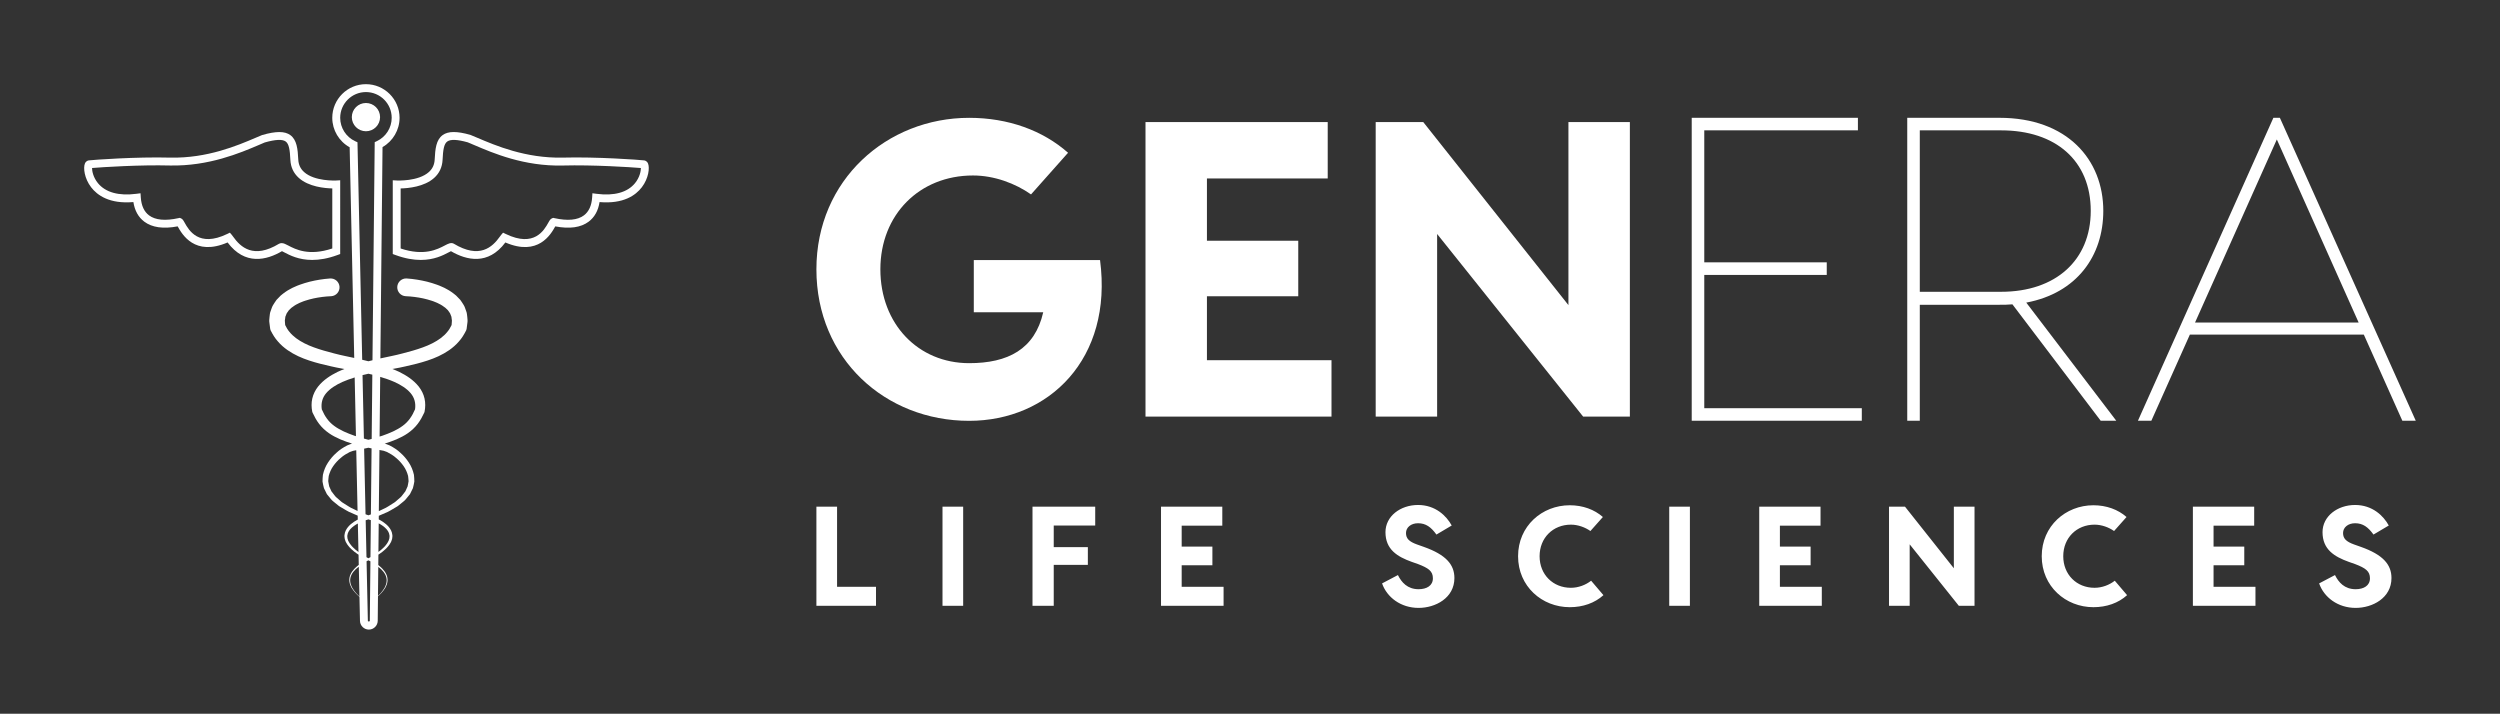 
        <svg xmlns="http://www.w3.org/2000/svg" xmlns:xlink="http://www.w3.org/1999/xlink" version="1.1" width="3216.575" 
        height="918.279" viewBox="0 0 3216.575 918.279">
			
			<rect x="0" y="0" width="3216.575" height="918.279" fill="#333333" stroke="none"/>
			
			<g transform="scale(10.829) translate(10, 10)">
				<defs id="SvgjsDefs6528"></defs><g id="SvgjsG6529" featureKey="symbolFeature-0" transform="matrix(0.801,0,0,0.801,-6.508,-7.649)" fill="#ffffff"><g xmlns="http://www.w3.org/2000/svg"><path d="M91.765,21.323C91.607,20.947,91.31,20.871,91.191,20.856   c-0.664-0.082-7.033-0.547-12.102-0.412c-5.49,0.114-9.961-1.796-12.637-2.938   c-0.354-0.151-0.681-0.291-1.041-0.434c-2.018-0.572-3.285-0.563-4.108,0.029   c-0.969,0.697-1.11,2.056-1.185,3.627c-0.039,0.761-0.321,1.367-0.86,1.853   c-1.571,1.413-4.708,1.26-4.741,1.258L53.898,23.805v10.939l0.382,0.142   c1.459,0.539,2.709,0.736,3.771,0.736c2.003,0,3.333-0.699,4.111-1.109   c0.125-0.066,0.272-0.143,0.371-0.188c2.308,1.345,5.505,2.131,8.067-1.295   c4.891,2.111,6.767-1.245,7.396-2.369c0.004-0.006,0.007-0.012,0.01-0.017   c2.127,0.406,3.789,0.172,4.946-0.694c0.88-0.66,1.424-1.637,1.622-2.91   c3.545,0.303,5.36-1.007,6.27-2.199C91.854,23.518,92.028,21.948,91.765,21.323z    M89.827,24.24c-1.124,1.369-3.092,1.912-5.693,1.573l-0.618-0.081l-0.042,0.622   c-0.082,1.217-0.493,2.111-1.222,2.658c-0.941,0.706-2.413,0.843-4.382,0.408   l-0.176-0.039l-0.167,0.067c-0.247,0.099-0.361,0.303-0.551,0.642   c-0.622,1.114-2.078,3.723-6.31,1.683l-0.406-0.196l-0.293,0.342   c-0.044,0.051-0.106,0.136-0.184,0.247c-1.105,1.555-3.011,3.358-6.849,1.036   c-0.407-0.203-0.808,0.007-1.317,0.275c-1.082,0.569-3.065,1.611-6.548,0.446   v-8.907c1.121-0.024,3.498-0.239,4.969-1.56c0.774-0.696,1.195-1.593,1.25-2.669   c0.071-1.498,0.203-2.378,0.698-2.734c0.492-0.354,1.507-0.306,3.042,0.125   c0.294,0.121,0.615,0.258,0.963,0.406c2.763,1.18,7.388,3.173,13.125,3.032   c4.467-0.12,10.091,0.244,11.589,0.371C90.707,22.421,90.545,23.365,89.827,24.24z"></path><path d="M37.838,34.513c0.779,0.409,2.108,1.109,4.111,1.109   c1.061,0,2.312-0.196,3.771-0.736l0.382-0.142L46.102,23.805l-0.618,0.034   c-0.032,0.002-3.17,0.156-4.741-1.258c-0.54-0.486-0.821-1.092-0.86-1.851   c-0.075-1.573-0.216-2.932-1.185-3.629c-0.822-0.592-2.09-0.602-4.171-0.008   c-0.298,0.122-0.625,0.262-0.979,0.413c-2.676,1.143-7.153,3.051-12.634,2.939   c-5.073-0.138-11.44,0.329-12.104,0.411C8.689,20.871,8.393,20.947,8.235,21.323   c-0.263,0.625-0.089,2.195,0.92,3.516c0.91,1.193,2.73,2.504,6.27,2.199   c0.198,1.273,0.742,2.25,1.622,2.91c1.157,0.867,2.818,1.1,4.946,0.694   c0.004,0.006,0.007,0.011,0.01,0.017c0.629,1.125,2.503,4.483,7.396,2.369   c2.577,3.445,5.796,2.632,8.066,1.294C37.565,34.369,37.712,34.447,37.838,34.513z    M37.026,33.224c-3.795,2.296-5.704,0.496-6.808-1.059   c-0.078-0.111-0.14-0.195-0.184-0.247l-0.293-0.342l-0.406,0.196   c-4.232,2.038-5.687-0.569-6.31-1.683c-0.189-0.339-0.304-0.543-0.551-0.642   l-0.168-0.067l-0.176,0.039c-1.966,0.435-3.44,0.298-4.381-0.408   c-0.729-0.546-1.141-1.441-1.222-2.658l-0.042-0.622L15.867,25.812   c-2.602,0.339-4.57-0.204-5.694-1.573c-0.718-0.875-0.88-1.819-0.879-2.254   c1.498-0.126,7.118-0.489,11.592-0.37c5.729,0.109,10.359-1.853,13.122-3.033   c0.348-0.149,0.67-0.286,0.9-0.385c1.599-0.452,2.614-0.5,3.105-0.146   c0.495,0.356,0.628,1.236,0.699,2.736c0.054,1.074,0.475,1.971,1.249,2.667   c1.472,1.321,3.847,1.537,4.969,1.56v8.907   c-3.482,1.167-5.465,0.124-6.548-0.446c-0.357-0.188-0.662-0.348-0.966-0.348   C37.288,33.128,37.159,33.157,37.026,33.224z"></path><path d="M64.779,43.185c-0.113-0.291-0.19-0.609-0.355-0.869   c-0.164-0.26-0.329-0.528-0.512-0.773l-0.62-0.64   c-0.216-0.195-0.449-0.349-0.677-0.522c-0.226-0.183-0.469-0.287-0.706-0.43   c-0.237-0.142-0.478-0.255-0.722-0.356c-0.243-0.105-0.485-0.22-0.73-0.297   c-0.489-0.183-0.981-0.321-1.474-0.452c-0.993-0.241-1.961-0.4-3.005-0.475   c-0.013-0.001-0.031-0.002-0.043-0.003c-0.727-0.029-1.34,0.538-1.369,1.265   c-0.028,0.727,0.538,1.34,1.265,1.369l0.021,0.001   c0.827,0.033,1.72,0.146,2.554,0.324c0.416,0.098,0.83,0.199,1.224,0.333   c0.205,0.055,0.388,0.14,0.578,0.214c0.193,0.072,0.379,0.151,0.546,0.248   c0.166,0.096,0.365,0.167,0.503,0.283c0.146,0.109,0.313,0.205,0.448,0.319   c0.12,0.122,0.244,0.24,0.372,0.355l0.275,0.391   c0.098,0.128,0.113,0.285,0.186,0.423c0.085,0.133,0.072,0.304,0.1,0.461   c0.028,0.157,0.061,0.317,0.022,0.499l-0.034,0.427   c-0.176,0.352-0.362,0.7-0.626,1c-0.276,0.352-0.619,0.662-0.992,0.947   c-0.758,0.564-1.662,1.009-2.634,1.36c-0.971,0.357-1.996,0.639-3.05,0.91   c-0.542,0.144-1.02,0.254-1.558,0.368l-1.61,0.343   c-0.031,0.007-0.063,0.015-0.094,0.022l0.32-31.348   c1.546-0.88,2.527-2.546,2.527-4.341c0-2.752-2.239-4.991-4.991-4.991   c-2.752,0-4.991,2.239-4.991,4.991c0,1.822,1.001,3.498,2.579,4.369l0.678,31.25   l-1.382-0.294c-0.538-0.114-1.016-0.224-1.558-0.368   c-1.054-0.27-2.079-0.553-3.05-0.91c-0.972-0.351-1.876-0.796-2.634-1.36   c-0.374-0.286-0.717-0.595-0.992-0.947c-0.264-0.301-0.45-0.649-0.626-1   l-0.034-0.427c-0.039-0.182-0.006-0.342,0.022-0.499   c0.028-0.157,0.015-0.328,0.1-0.461c0.073-0.137,0.088-0.295,0.186-0.423   l0.275-0.391c0.128-0.116,0.252-0.234,0.372-0.355   c0.135-0.114,0.302-0.21,0.448-0.319c0.138-0.116,0.337-0.187,0.503-0.283   c0.167-0.097,0.353-0.176,0.546-0.248c0.19-0.074,0.373-0.159,0.578-0.214   c0.394-0.134,0.808-0.235,1.224-0.333c0.834-0.177,1.727-0.291,2.554-0.324   l0.027-0.001c0.013-0,0.025-0.001,0.038-0.002   c0.726-0.053,1.272-0.684,1.22-1.41c-0.053-0.726-0.684-1.272-1.41-1.219   c-1.044,0.076-2.012,0.234-3.005,0.475c-0.493,0.131-0.985,0.269-1.474,0.452   c-0.245,0.077-0.488,0.192-0.73,0.297c-0.243,0.101-0.484,0.214-0.722,0.356   c-0.236,0.143-0.479,0.247-0.706,0.43c-0.227,0.173-0.46,0.327-0.677,0.522   l-0.62,0.64c-0.182,0.245-0.347,0.513-0.511,0.773   c-0.165,0.26-0.242,0.578-0.355,0.869c-0.127,0.294-0.135,0.603-0.173,0.909   c-0.038,0.308-0.063,0.614-0.01,0.898l0.111,0.867   c0.009,0.071,0.031,0.144,0.065,0.211l0.012,0.022   c0.296,0.579,0.631,1.149,1.07,1.627c0.419,0.495,0.909,0.91,1.417,1.271   c1.025,0.712,2.131,1.194,3.227,1.553c1.098,0.364,2.196,0.627,3.272,0.867   c0.52,0.122,1.113,0.24,1.65,0.335l0.293,0.053   c-0.342,0.14-0.687,0.273-1.024,0.436c-1.037,0.517-2.08,1.166-2.886,2.174   c-0.395,0.505-0.708,1.113-0.854,1.764c-0.15,0.651-0.13,1.321-0.01,1.942   L41.957,58.128c0.01,0.049,0.025,0.097,0.047,0.144   c0.261,0.561,0.568,1.143,0.978,1.675c0.407,0.534,0.91,0.994,1.446,1.369   c0.537,0.381,1.112,0.656,1.684,0.915c0.577,0.246,1.16,0.447,1.746,0.632   c0.007,0.002,0.014,0.003,0.02,0.005l-0.01,0.002L47.815,62.882l-0.09,0.024   l-0.013,0.005l-0.026,0.01l-0.105,0.04c-0.141,0.056-0.275,0.097-0.423,0.167   c-0.639,0.327-1.161,0.671-1.626,1.112c-0.48,0.418-0.894,0.91-1.247,1.45   c-0.356,0.539-0.603,1.154-0.747,1.804c-0.045,0.329-0.05,0.67-0.059,1.001   c0.068,0.328,0.116,0.665,0.213,0.981l0.436,0.888l0.61,0.746   c0.195,0.258,0.47,0.416,0.702,0.628c0.244,0.196,0.475,0.413,0.75,0.552   c0.536,0.3,1.043,0.662,1.614,0.873c0.301,0.12,0.595,0.258,0.892,0.388   l0.013,0.581c-0.189,0.099-0.375,0.205-0.554,0.326   c-0.328,0.219-0.641,0.473-0.901,0.789c-0.131,0.155-0.242,0.336-0.335,0.521   c-0.084,0.195-0.158,0.393-0.172,0.61c-0.051,0.211,0.012,0.425,0.03,0.633   c0.077,0.191,0.111,0.408,0.231,0.572c0.105,0.173,0.199,0.354,0.338,0.495   c0.131,0.147,0.248,0.311,0.4,0.431c0.281,0.271,0.587,0.505,0.904,0.722   c0.055,0.041,0.115,0.074,0.173,0.112l0.033,1.511   c-0.214,0.173-0.427,0.348-0.619,0.548c-0.236,0.246-0.446,0.523-0.591,0.837   c-0.151,0.312-0.215,0.664-0.189,1.009c0.004,0.173,0.069,0.336,0.101,0.504   c0.063,0.158,0.139,0.311,0.208,0.466c0.181,0.286,0.37,0.566,0.606,0.808   c0.181,0.204,0.383,0.385,0.587,0.563l0.077,3.572   c0.014,0.712,0.605,1.291,1.317,1.291c0.717,0,1.307-0.583,1.316-1.302   l0.037-3.643c0.172-0.155,0.347-0.307,0.502-0.482   c0.236-0.241,0.424-0.521,0.605-0.808c0.069-0.155,0.145-0.308,0.208-0.466   c0.032-0.168,0.097-0.331,0.101-0.504c0.026-0.344-0.038-0.697-0.189-1.009   c-0.146-0.314-0.356-0.591-0.592-0.837c-0.183-0.191-0.386-0.356-0.589-0.522   l0.016-1.546c0.053-0.035,0.108-0.066,0.16-0.103   c0.317-0.216,0.623-0.45,0.904-0.722c0.152-0.121,0.269-0.285,0.4-0.431   c0.138-0.141,0.233-0.323,0.338-0.495c0.12-0.164,0.154-0.381,0.231-0.572   c0.018-0.207,0.081-0.422,0.03-0.633c-0.014-0.217-0.088-0.415-0.172-0.61   c-0.093-0.185-0.205-0.366-0.335-0.521c-0.26-0.317-0.573-0.571-0.901-0.789   c-0.193-0.131-0.396-0.243-0.601-0.349l0.006-0.538   c0.315-0.136,0.627-0.281,0.946-0.408c0.571-0.211,1.078-0.573,1.614-0.873   c0.275-0.139,0.506-0.356,0.75-0.552c0.232-0.212,0.506-0.37,0.702-0.628   l0.61-0.746l0.436-0.888c0.097-0.316,0.146-0.653,0.213-0.981   c-0.01-0.332-0.014-0.673-0.059-1.001c-0.144-0.65-0.392-1.265-0.747-1.804   c-0.352-0.539-0.767-1.031-1.247-1.45c-0.465-0.441-0.987-0.785-1.626-1.112   c-0.148-0.07-0.281-0.11-0.423-0.167l-0.105-0.04l-0.026-0.01l-0.013-0.005   L52.76,62.882l-0.054-0.012L52.696,62.868c0.007-0.002,0.013-0.003,0.02-0.005   c0.585-0.185,1.169-0.386,1.746-0.632c0.573-0.258,1.147-0.534,1.684-0.915   c0.536-0.375,1.04-0.835,1.446-1.369c0.41-0.532,0.716-1.114,0.978-1.675   c0.021-0.045,0.038-0.096,0.048-0.147l0.002-0.012   c0.121-0.62,0.14-1.291-0.01-1.942c-0.146-0.652-0.459-1.259-0.854-1.764   c-0.807-1.008-1.849-1.657-2.886-2.174c-0.338-0.163-0.682-0.296-1.024-0.436   l0.294-0.053c0.537-0.095,1.13-0.213,1.65-0.335   c1.075-0.24,2.174-0.503,3.272-0.867c1.096-0.36,2.202-0.842,3.227-1.553   c0.507-0.361,0.997-0.776,1.417-1.271c0.439-0.478,0.774-1.048,1.07-1.627   l0.013-0.025c0.032-0.064,0.054-0.134,0.064-0.209l0.111-0.867   c0.053-0.284,0.028-0.59-0.01-0.898C64.914,43.787,64.907,43.479,64.779,43.185z    M46.102,14.54c0-2.106,1.713-3.819,3.82-3.819c2.106,0,3.819,1.713,3.819,3.819   c0,1.47-0.859,2.826-2.188,3.455l-0.332,0.157l-0.331,32.35   c-0.201,0.048-0.402,0.098-0.603,0.149c-0.308-0.077-0.615-0.151-0.922-0.222   l-0.7-32.262l-0.334-0.153C46.977,17.393,46.102,16.03,46.102,14.54z    M50.588,80.039l-0.016-0.009l0.016-0.008L50.588,80.039z M50.591,79.704   l-0.304,0.169L50.001,79.714l-0.119-5.477l0.405-0.132l0.36,0.117L50.591,79.704z    M50.287,63.477c0.156,0.034,0.313,0.068,0.469,0.101l-0.1,9.789l-0.369,0.133   l-0.425-0.153l-0.211-9.732C49.864,63.57,50.075,63.523,50.287,63.477z    M50.287,62.299c-0.224-0.058-0.446-0.12-0.668-0.182l-0.204-9.411   c0.287-0.075,0.581-0.138,0.872-0.205c0.194,0.045,0.388,0.089,0.581,0.137   l-0.097,9.535C50.61,62.217,50.449,62.258,50.287,62.299z M46.635,61.065   c-0.505-0.248-1.003-0.508-1.43-0.834c-0.849-0.616-1.403-1.437-1.834-2.452   c-0.134-0.894,0.079-1.723,0.655-2.4c0.589-0.695,1.459-1.23,2.388-1.651   c0.59-0.263,1.208-0.479,1.836-0.678l0.189,8.713   c-0.068-0.022-0.138-0.039-0.206-0.062C47.687,61.509,47.149,61.304,46.635,61.065z    M48.089,72.573c-0.547-0.221-1.006-0.578-1.502-0.874   c-0.258-0.139-0.456-0.344-0.671-0.528c-0.2-0.197-0.455-0.351-0.611-0.579   l-0.504-0.653l-0.329-0.729c-0.066-0.253-0.089-0.515-0.143-0.769   c0.024-0.26,0.032-0.522,0.073-0.779c0.136-0.511,0.347-1.008,0.665-1.457   c0.314-0.448,0.687-0.867,1.118-1.217c0.408-0.375,0.915-0.659,1.334-0.874   c0.122-0.055,0.277-0.099,0.413-0.148l0.106-0.036l0-0l0.032-0.006   l0.222-0.041l0.192-0.036l0.195,9.01C48.484,72.759,48.289,72.66,48.089,72.573z    M47.998,78.251c-0.142-0.119-0.239-0.271-0.355-0.408   c-0.125-0.133-0.197-0.294-0.284-0.445c-0.104-0.147-0.113-0.321-0.178-0.477   c-0.002-0.164-0.056-0.33-0.006-0.49c0.013-0.164,0.078-0.316,0.147-0.467   c0.08-0.145,0.173-0.289,0.289-0.416c0.305-0.337,0.693-0.606,1.109-0.831   L48.812,78.943C48.522,78.73,48.245,78.505,47.998,78.251z M48.417,84.982   c-0.226-0.246-0.402-0.527-0.569-0.811l-0.186-0.455   c-0.024-0.16-0.083-0.317-0.08-0.479c-0.014-0.322,0.055-0.645,0.205-0.931   c0.145-0.288,0.351-0.544,0.585-0.773c0.151-0.148,0.322-0.274,0.489-0.406   l0.096,4.404C48.768,85.356,48.581,85.18,48.417,84.982z M50.205,89.136   l-0.191-8.819l0.273-0.141l0.298,0.153l-0.09,8.806   C50.492,89.295,50.208,89.296,50.205,89.136z M52.204,81.534   c0.234,0.229,0.44,0.485,0.585,0.773c0.15,0.286,0.219,0.609,0.205,0.931   c0.002,0.162-0.056,0.318-0.08,0.479l-0.186,0.455   c-0.168,0.284-0.344,0.565-0.569,0.811c-0.138,0.167-0.298,0.313-0.453,0.464   l0.044-4.29C51.903,81.279,52.063,81.396,52.204,81.534z M52.964,75.548   c0.115,0.127,0.208,0.271,0.289,0.416c0.069,0.151,0.134,0.303,0.147,0.467   c0.05,0.159-0.004,0.326-0.006,0.49c-0.065,0.156-0.074,0.33-0.178,0.477   c-0.087,0.151-0.159,0.311-0.284,0.445c-0.116,0.137-0.213,0.289-0.355,0.408   c-0.244,0.251-0.519,0.474-0.806,0.685l0.043-4.241   C52.247,74.924,52.648,75.2,52.964,75.548z M53.055,64.113   c0.419,0.215,0.926,0.5,1.334,0.874c0.431,0.35,0.804,0.77,1.118,1.217   c0.318,0.449,0.529,0.946,0.665,1.457c0.041,0.257,0.049,0.518,0.073,0.779   c-0.054,0.254-0.077,0.516-0.143,0.769l-0.329,0.729l-0.504,0.653   c-0.156,0.229-0.411,0.383-0.611,0.579c-0.215,0.184-0.413,0.389-0.671,0.528   c-0.496,0.296-0.954,0.653-1.502,0.874c-0.221,0.096-0.437,0.206-0.653,0.312   l0.093-9.071l0.356,0.067l0.222,0.041l0.032,0.006l0,0l0.106,0.036   C52.779,64.015,52.934,64.058,53.055,64.113z M56.548,55.379   c0.576,0.677,0.789,1.506,0.656,2.4c-0.431,1.016-0.985,1.836-1.834,2.452   c-0.427,0.326-0.925,0.586-1.43,0.834c-0.514,0.238-1.052,0.444-1.598,0.636   c-0.13,0.044-0.265,0.077-0.396,0.119l0.09-8.855   c0.729,0.219,1.445,0.46,2.125,0.763C55.09,54.149,55.96,54.684,56.548,55.379   z"></path><circle cx="49.922" cy="14.438" r="2.096"></circle></g></g><g id="SvgjsG6530" featureKey="sloganFeature-0" transform="matrix(0.841,0,0,0.841,85.99,45.154)" fill="#ffffff"><path d="M4.12 17.32 l5.5 0 l0 2.68 l-8.42 0 l0 -14 l2.92 0 l0 11.32 z M21.935 6 l0 14 l-2.92 0 l0 -14 l2.92 0 z M40.59 8.66 l-5.86 0 l0 3.06 l4.82 0 l0 2.5 l-4.82 0 l0 5.78 l-3 0 l0 -14 l8.86 0 l0 2.66 z M52.805 17.32 l5.92 0 l0 2.68 l-6.32 0 l-2.52 0 l0 -14 l2.92 0 l5.74 0 l0 2.68 l-5.74 0 l0 2.96 l4.34 0 l0 2.64 l-4.34 0 l0 3.04 z M86.195 5.76 c2.46 0 4.02 1.54 4.76 2.9 l-2.16 1.28 c-0.76 -1.06 -1.5 -1.6 -2.6 -1.6 c-0.98 0 -1.7 0.58 -1.7 1.38 s0.46 1.22 1.56 1.62 l0.96 0.34 c3.1 1.1 4.32 2.48 4.32 4.4 c0 2.82 -2.68 4.22 -5.06 4.22 c-2.52 0 -4.48 -1.5 -5.16 -3.46 l2.24 -1.18 c0.5 1.02 1.34 2 2.92 2 c1.14 0 2.02 -0.5 2.02 -1.54 c0 -1 -0.6 -1.44 -2.12 -2.02 l-0.86 -0.3 c-2.06 -0.74 -3.72 -1.76 -3.72 -4.2 c0 -2.24 2.1 -3.84 4.6 -3.84 z M112.39 18.5 c-1.24 1.12 -2.9 1.7 -4.76 1.7 c-3.92 0 -7.3 -2.94 -7.3 -7.2 s3.38 -7.2 7.3 -7.2 c1.84 0 3.48 0.6 4.68 1.66 l-1.76 1.98 c-0.74 -0.52 -1.74 -0.9 -2.76 -0.9 c-2.52 0 -4.42 1.86 -4.42 4.46 s1.9 4.46 4.42 4.46 c1.06 0 2.1 -0.4 2.86 -1 z M124.605 6 l0 14 l-2.92 0 l0 -14 l2.92 0 z M137.32 17.32 l5.92 0 l0 2.68 l-6.32 0 l-2.52 0 l0 -14 l2.92 0 l5.74 0 l0 2.68 l-5.74 0 l0 2.96 l4.34 0 l0 2.64 l-4.34 0 l0 3.04 z M161.895 6 l2.92 0 l0 14 l-2.22 0 l-6.94 -8.68 l0 8.68 l-2.92 0 l0 -14 l2.26 0 l6.9 8.7 l0 -8.7 z M186.37 18.5 c-1.24 1.12 -2.9 1.7 -4.76 1.7 c-3.92 0 -7.3 -2.94 -7.3 -7.2 s3.38 -7.2 7.3 -7.2 c1.84 0 3.48 0.6 4.68 1.66 l-1.76 1.98 c-0.74 -0.52 -1.74 -0.9 -2.76 -0.9 c-2.52 0 -4.42 1.86 -4.42 4.46 s1.9 4.46 4.42 4.46 c1.06 0 2.1 -0.4 2.86 -1 z M198.585 17.32 l5.92 0 l0 2.68 l-6.32 0 l-2.52 0 l0 -14 l2.92 0 l5.74 0 l0 2.68 l-5.74 0 l0 2.96 l4.34 0 l0 2.64 l-4.34 0 l0 3.04 z M218.58 5.76 c2.46 0 4.02 1.54 4.76 2.9 l-2.16 1.28 c-0.76 -1.06 -1.5 -1.6 -2.6 -1.6 c-0.98 0 -1.7 0.58 -1.7 1.38 s0.46 1.22 1.56 1.62 l0.96 0.34 c3.1 1.1 4.32 2.48 4.32 4.4 c0 2.82 -2.68 4.22 -5.06 4.22 c-2.52 0 -4.48 -1.5 -5.16 -3.46 l2.24 -1.18 c0.5 1.02 1.34 2 2.92 2 c1.14 0 2.02 -0.5 2.02 -1.54 c0 -1 -0.6 -1.44 -2.12 -2.02 l-0.86 -0.3 c-2.06 -0.74 -3.72 -1.76 -3.72 -4.2 c0 -2.24 2.1 -3.84 4.6 -3.84 z"></path></g><g id="SvgjsG6531" featureKey="nameLeftFeature-0" transform="matrix(2.5,0,0,2.5,84.75,-10.5)" fill="#ffffff"><path d="M14.38 12.56 c0.62 4.7 -2.44 7.64 -6.22 7.64 c-3.98 0 -7.26 -2.94 -7.26 -7.2 s3.36 -7.2 7.26 -7.2 c1.86 0 3.5 0.6 4.7 1.66 l-1.76 1.98 c-0.74 -0.52 -1.74 -0.9 -2.76 -0.9 c-2.54 0 -4.4 1.86 -4.4 4.46 s1.8 4.46 4.22 4.46 c1.84 0 3.12 -0.66 3.52 -2.42 l-3.3 0 l0 -2.48 l6 0 z M19.46 17.32 l5.92 0 l0 2.68 l-6.32 0 l-2.52 0 l0 -14 l2.92 0 l5.74 0 l0 2.68 l-5.74 0 l0 2.96 l4.34 0 l0 2.64 l-4.34 0 l0 3.04 z M36.64 6 l2.92 0 l0 14 l-2.22 0 l-6.94 -8.68 l0 8.68 l-2.92 0 l0 -14 l2.26 0 l6.9 8.7 l0 -8.7 z"></path></g><g id="SvgjsG6532" featureKey="nameRightFeature-0" transform="matrix(2.571,0,0,2.571,187.914,-11.429)" fill="#ffffff"><path d="M1.78 19.42 l7.28 0 l0 0.58 l-7.68 0 l-0.18 0 l0 -14 l0.58 0 l7.1 0 l0 0.58 l-7.1 0 l0 6.1 l5.66 0 l0 0.58 l-5.66 0 l0 6.16 z M20.82 20 l-0.72 0 l-4.08 -5.38 c-0.2 0.02 -0.4 0.02 -0.6 0.02 l-3.68 0 l0 5.36 l-0.58 0 l0 -14 l4.26 0 c3.14 0 4.8 1.94 4.8 4.3 c0 2.08 -1.22 3.8 -3.56 4.24 z M11.74 14.04 l3.76 0 c2.52 0 4.14 -1.46 4.14 -3.74 c0 -2.32 -1.62 -3.72 -4.14 -3.72 l-3.76 0 l0 7.46 z M34.04 20 l-1.78 -3.98 l-8.04 0 l-1.78 3.98 l-0.62 0 l6.26 -14 l0.3 0 l6.28 14 l-0.62 0 z M24.46 15.46 l7.56 0 l-3.78 -8.46 z"></path></g>
			</g>
		</svg>
	